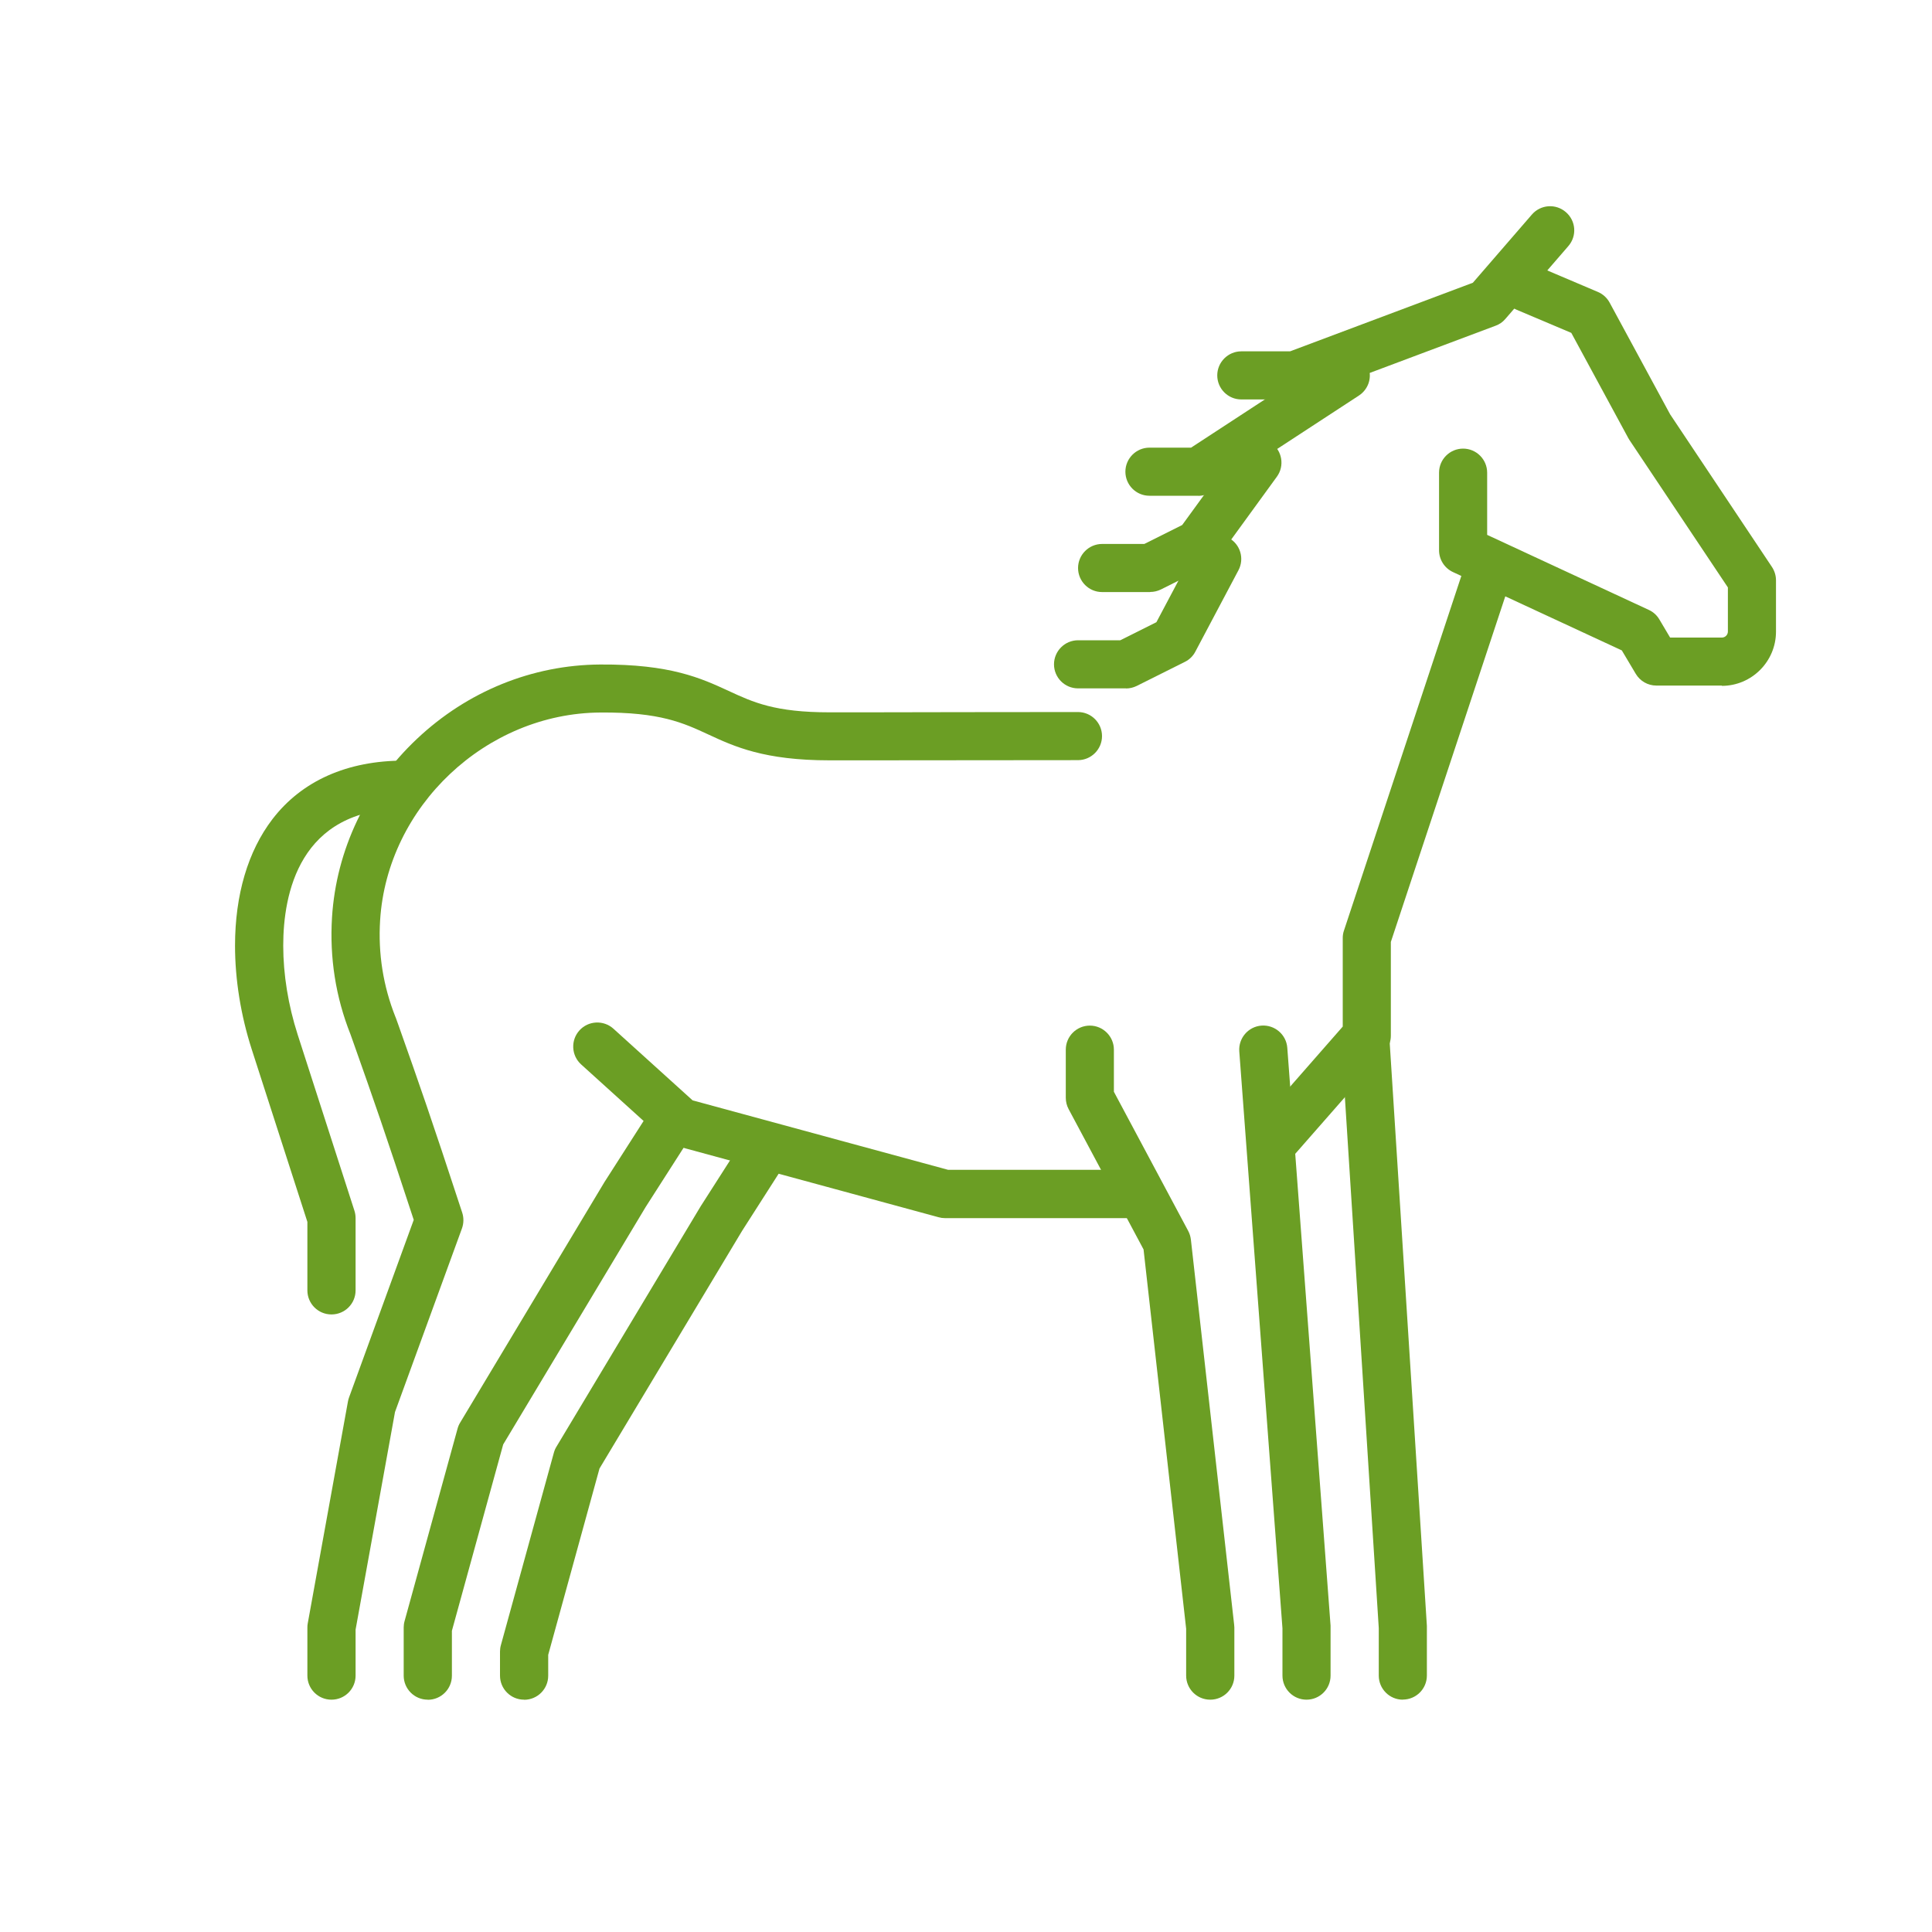 <svg xmlns="http://www.w3.org/2000/svg" id="Layer_1" data-name="Layer 1" viewBox="0 0 200 200"><defs><style>      .cls-1 {        fill: #6b9e24;        stroke-width: 0px;      }    </style></defs><path class="cls-1" d="M34.31,175.95c-1.38,0-2.49-1.12-2.49-2.49v-4.98c0-.15.01-.3.04-.44l4.16-22.96c.03-.14.06-.28.11-.41l6.7-18.39c-3.03-9.24-4.07-12.21-6.29-18.48l-.26-.73c-1.53-3.85-2.17-7.92-1.91-12.11.44-6.98,3.56-13.54,8.79-18.47,5.22-4.93,11.96-7.66,18.96-7.7,7.29-.05,10.48,1.43,13.3,2.73,2.57,1.19,4.8,2.22,10.47,2.22h3.46c5.44-.01,14.44-.03,22.24-.03,1.38,0,2.49,1.12,2.49,2.49s-1.12,2.49-2.49,2.49c-7.79,0-16.79.01-22.23.02h-3.41s-.04,0-.06,0c-6.78,0-9.85-1.42-12.57-2.68-2.57-1.19-4.99-2.32-11.17-2.27-11.83.07-22.06,9.71-22.8,21.5-.22,3.46.32,6.82,1.58,10,.01.03.02.06.04.09l.28.78c2.23,6.3,3.34,9.46,6.6,19.41.17.53.16,1.1-.03,1.63l-6.93,19-4.08,22.53v4.76c0,1.38-1.12,2.49-2.49,2.49Z"></path><path class="cls-1" d="M44.28,175.95c-1.38,0-2.49-1.12-2.49-2.49v-4.98c0-.22.03-.45.09-.66l5.49-19.94c.06-.22.15-.43.27-.62l14.95-24.92s.02-.04.04-.06l5.04-7.87c.74-1.16,2.28-1.5,3.44-.76,1.16.74,1.5,2.28.76,3.44l-5.02,7.84-14.76,24.6-5.31,19.29v4.65c0,1.38-1.12,2.49-2.49,2.49Z"></path><path class="cls-1" d="M117.34,126.1h-19.52c-.22,0-.44-.03-.65-.09l-27.35-7.44c-.38-.1-.73-.29-1.02-.56l-8.64-7.82c-1.02-.92-1.1-2.5-.18-3.52.92-1.02,2.5-1.1,3.52-.18l8.2,7.42,26.45,7.19h19.19c1.38,0,2.49,1.12,2.49,2.49s-1.12,2.49-2.49,2.49Z"></path><path class="cls-1" d="M125.28,175.95c-1.38,0-2.49-1.12-2.49-2.49v-4.85l-4.41-39.27-7.76-14.53c-.19-.36-.29-.76-.29-1.17v-4.98c0-1.38,1.12-2.49,2.49-2.49s2.49,1.12,2.49,2.49v4.36l7.69,14.4c.15.28.24.58.28.9l4.48,39.88c.01.09.02.19.02.28v4.98c0,1.38-1.12,2.49-2.49,2.49Z"></path><path class="cls-1" d="M135.25,175.95c-1.38,0-2.49-1.12-2.49-2.49v-4.89l-4.47-59.73c-.1-1.37.93-2.57,2.3-2.67,1.37-.1,2.57.93,2.67,2.3l4.48,59.82c0,.06,0,.12,0,.19v4.98c0,1.38-1.12,2.49-2.49,2.49Z"></path><path class="cls-1" d="M131.75,120.82c-.58,0-1.17-.2-1.64-.62-1.04-.91-1.14-2.48-.23-3.52l9.12-10.41v-9.17c0-.27.04-.53.13-.78l12.67-38.28c.43-1.31,1.84-2.02,3.15-1.58,1.31.43,2.02,1.84,1.58,3.15l-12.55,37.9v9.71c0,.6-.22,1.19-.62,1.64l-9.74,11.11c-.49.56-1.18.85-1.88.85Z"></path><path class="cls-1" d="M178.25,70.97h-6.78c-.88,0-1.69-.46-2.14-1.22l-1.44-2.42-17.48-8.11c-.88-.41-1.44-1.29-1.44-2.26v-8.03c0-1.38,1.12-2.49,2.49-2.49s2.49,1.12,2.49,2.49v6.44l16.74,7.77c.46.21.84.56,1.09.99l1.11,1.87h5.36c.34,0,.62-.28.62-.62v-4.57l-10.19-15.26c-.04-.06-.08-.13-.12-.2l-5.9-10.89-5.65-2.39c-1.27-.54-1.86-2-1.32-3.27.54-1.27,2-1.86,3.27-1.32l6.45,2.74c.52.22.95.61,1.22,1.11l6.26,11.56,10.54,15.8c.27.41.42.89.42,1.38v5.32c0,3.09-2.52,5.61-5.61,5.61Z"></path><path class="cls-1" d="M134.01,41.35h-5.51c-1.38,0-2.49-1.12-2.49-2.49s1.12-2.49,2.49-2.49h5.05l18.92-7.1,6.11-7.06c.9-1.04,2.47-1.16,3.52-.25s1.16,2.47.25,3.52l-6.52,7.54c-.27.32-.62.56-1.01.7l-19.94,7.48c-.28.1-.58.16-.88.16Z"></path><path class="cls-1" d="M119.05,61.29h-4.96c-1.38,0-2.49-1.12-2.49-2.49s1.12-2.49,2.49-2.49h4.37l3.92-1.96,5.77-7.93c.81-1.11,2.37-1.36,3.48-.55,1.11.81,1.36,2.37.55,3.48l-6.12,8.42c-.23.32-.54.58-.9.76l-4.98,2.49c-.35.17-.73.26-1.11.26Z"></path><path class="cls-1" d="M124.04,51.32h-5.05c-1.38,0-2.49-1.12-2.49-2.49s1.12-2.49,2.49-2.49h4.31l9.26-6.05c-.28-.41-.45-.9-.45-1.43,0-1.38,1.12-2.49,2.49-2.49h4.71c1.1,0,2.07.72,2.39,1.78s-.1,2.19-1.03,2.8l-15.26,9.97c-.41.26-.88.41-1.36.41Z"></path><path class="cls-1" d="M116.56,71.26h-4.96c-1.38,0-2.49-1.12-2.49-2.49s1.12-2.49,2.49-2.49h4.37l3.74-1.87,4.09-7.71c.64-1.22,2.15-1.68,3.37-1.03,1.22.64,1.68,2.15,1.03,3.37l-4.46,8.42c-.24.46-.62.83-1.09,1.06l-4.98,2.49c-.35.17-.73.26-1.11.26Z"></path><path class="cls-1" d="M145.22,175.95c-1.38,0-2.49-1.12-2.49-2.49v-4.91l-3.87-60.63c-.09-1.37.96-2.56,2.33-2.65,1.38-.08,2.56.96,2.65,2.33l3.87,60.71c0,.05,0,.11,0,.16v4.98c0,1.38-1.12,2.49-2.49,2.49Z"></path><path class="cls-1" d="M54.25,175.95c-1.38,0-2.49-1.12-2.49-2.49v-2.49c0-.22.03-.45.09-.66l5.49-19.94c.06-.22.15-.43.27-.62l14.95-24.92s.02-.04.04-.06l4.28-6.69c.74-1.16,2.28-1.5,3.44-.76,1.16.74,1.5,2.28.76,3.44l-4.26,6.66-14.76,24.6-5.31,19.29v2.16c0,1.38-1.12,2.49-2.49,2.49Z"></path><path class="cls-1" d="M34.31,136.07c-1.38,0-2.49-1.12-2.49-2.49v-7.09l-5.76-17.86c-1.13-3.51-1.73-7.22-1.73-10.73,0-5.27,1.34-9.8,3.88-13.11,3.04-3.96,7.74-6.05,13.59-6.05,1.38,0,2.49,1.12,2.49,2.49s-1.12,2.49-2.49,2.49c-10.86,0-12.48,8.88-12.48,14.17,0,3,.52,6.18,1.49,9.2l5.88,18.24c.08.25.12.51.12.77v7.48c0,1.38-1.12,2.49-2.49,2.49Z"></path></svg>